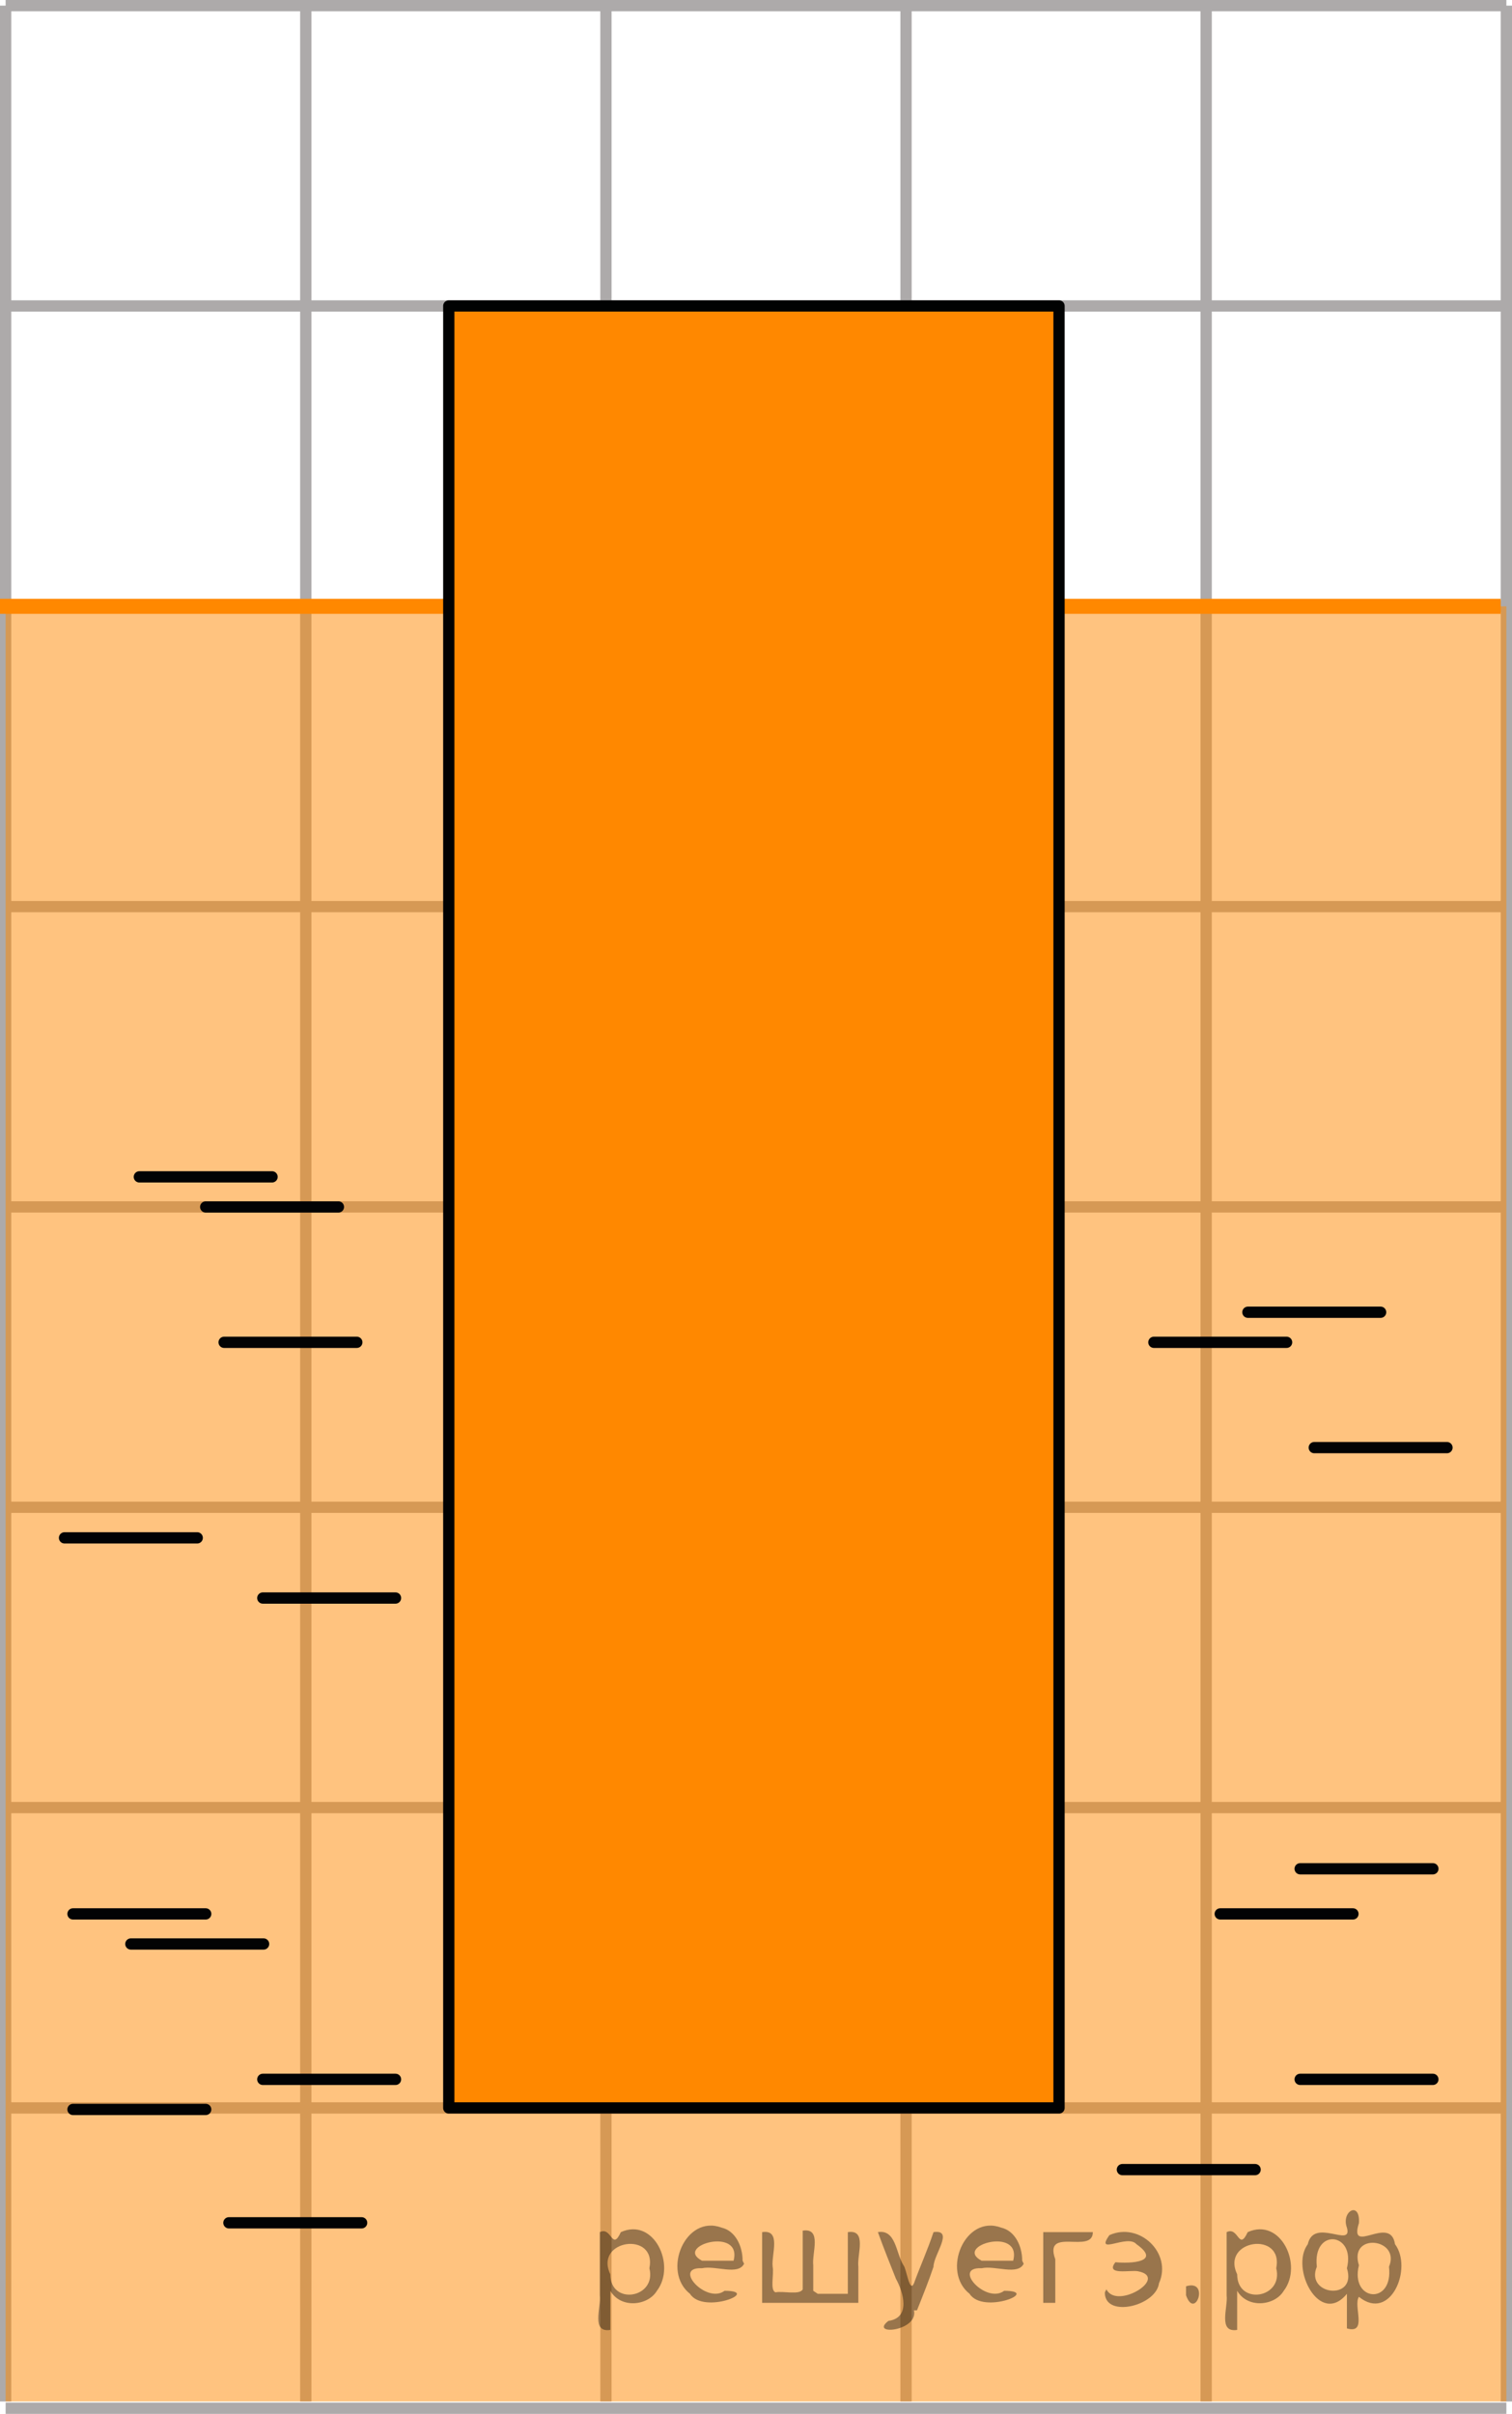 <?xml version="1.0" encoding="utf-8"?>
<!-- Generator: Adobe Illustrator 27.2.0, SVG Export Plug-In . SVG Version: 6.00 Build 0)  -->
<svg version="1.1" id="Слой_1" xmlns="http://www.w3.org/2000/svg" xmlns:xlink="http://www.w3.org/1999/xlink" x="0px" y="0px"
	 width="100.583px" height="160.483px" viewBox="0 0 100.583 160.483" enable-background="new 0 0 100.583 160.483"
	 xml:space="preserve">
<line fill="none" stroke="#ADAAAA" stroke-width="0.75" stroke-miterlimit="10" x1="0.375" y1="0.375" x2="100.208" y2="0.375"/>
<line fill="none" stroke="#ADAAAA" stroke-width="0.75" stroke-miterlimit="10" x1="0.375" y1="20.341" x2="100.208" y2="20.341"/>
<line fill="none" stroke="#ADAAAA" stroke-width="0.75" stroke-miterlimit="10" x1="0.375" y1="40.31" x2="100.208" y2="40.31"/>
<line fill="none" stroke="#ADAAAA" stroke-width="0.75" stroke-miterlimit="10" x1="0.375" y1="60.274" x2="100.208" y2="60.274"/>
<line fill="none" stroke="#ADAAAA" stroke-width="0.75" stroke-miterlimit="10" x1="0.375" y1="80.241" x2="100.208" y2="80.241"/>
<line fill="none" stroke="#ADAAAA" stroke-width="0.75" stroke-miterlimit="10" x1="0.375" y1="100.209" x2="100.208" y2="100.209"/>
<line fill="none" stroke="#ADAAAA" stroke-width="0.75" stroke-miterlimit="10" x1="0.375" y1="120.173" x2="100.208" y2="120.173"/>
<line fill="none" stroke="#ADAAAA" stroke-width="0.75" stroke-miterlimit="10" x1="0.375" y1="140.142" x2="100.208" y2="140.142"/>
<line fill="none" stroke="#ADAAAA" stroke-width="0.75" stroke-miterlimit="10" x1="0.375" y1="160.108" x2="100.208" y2="160.108"/>
<line fill="none" stroke="#ADAAAA" stroke-width="0.75" stroke-miterlimit="10" x1="0.375" y1="159.66" x2="0.375" y2="0.375"/>
<line fill="none" stroke="#ADAAAA" stroke-width="0.75" stroke-miterlimit="10" x1="20.341" y1="159.66" x2="20.341" y2="0.375"/>
<line fill="none" stroke="#ADAAAA" stroke-width="0.75" stroke-miterlimit="10" x1="40.309" y1="159.66" x2="40.309" y2="0.375"/>
<line fill="none" stroke="#ADAAAA" stroke-width="0.75" stroke-miterlimit="10" x1="60.272" y1="159.66" x2="60.272" y2="0.375"/>
<line fill="none" stroke="#ADAAAA" stroke-width="0.75" stroke-miterlimit="10" x1="80.238" y1="159.66" x2="80.238" y2="0.375"/>
<line fill="none" stroke="#ADAAAA" stroke-width="0.75" stroke-miterlimit="10" x1="100.208" y1="159.66" x2="100.208" y2="0.375"/>
<line fill="none" stroke="#FF8800" stroke-miterlimit="10" x1="0" y1="40.31" x2="99.833" y2="40.31"/>
<polygon opacity="0.5" fill="#FF8800" enable-background="new    " points="0.375,40.31 100.208,40.31 100.208,159.66 
	0.375,159.66 "/>
<polygon fill="#FF8800" points="29.854,140.242 70.45,140.242 70.45,20.341 29.854,20.341 "/>
<line fill="none" stroke="#020304" stroke-width="0.75" stroke-linecap="round" stroke-linejoin="round" stroke-miterlimit="10" x1="13.12" y1="102.242" x2="4.292" y2="102.242"/>
<line fill="none" stroke="#020304" stroke-width="0.75" stroke-linecap="round" stroke-linejoin="round" stroke-miterlimit="10" x1="26.311" y1="106.242" x2="17.483" y2="106.242"/>
<line fill="none" stroke="#020304" stroke-width="0.75" stroke-linecap="round" stroke-linejoin="round" stroke-miterlimit="10" x1="96.257" y1="96.242" x2="87.429" y2="96.242"/>
<line fill="none" stroke="#020304" stroke-width="0.75" stroke-linecap="round" stroke-linejoin="round" stroke-miterlimit="10" x1="24.056" y1="147.779" x2="15.228" y2="147.779"/>
<line fill="none" stroke="#020304" stroke-width="0.75" stroke-linecap="round" stroke-linejoin="round" stroke-miterlimit="10" x1="83.493" y1="144.242" x2="74.665" y2="144.242"/>
<line fill="none" stroke="#020304" stroke-width="0.75" stroke-linecap="round" stroke-linejoin="round" stroke-miterlimit="10" x1="95.319" y1="138.242" x2="86.491" y2="138.242"/>
<line fill="none" stroke="#020304" stroke-width="0.75" stroke-linecap="round" stroke-linejoin="round" stroke-miterlimit="10" x1="26.311" y1="138.242" x2="17.483" y2="138.242"/>
<line fill="none" stroke="#020304" stroke-width="0.75" stroke-linecap="round" stroke-linejoin="round" stroke-miterlimit="10" x1="13.684" y1="140.242" x2="4.856" y2="140.242"/>
<line fill="none" stroke="#020304" stroke-width="0.75" stroke-linecap="round" stroke-linejoin="round" stroke-miterlimit="10" x1="18.098" y1="78.242" x2="9.27" y2="78.242"/>
<line fill="none" stroke="#020304" stroke-width="0.75" stroke-linecap="round" stroke-linejoin="round" stroke-miterlimit="10" x1="22.512" y1="80.242" x2="13.684" y2="80.242"/>
<line fill="none" stroke="#020304" stroke-width="0.75" stroke-linecap="round" stroke-linejoin="round" stroke-miterlimit="10" x1="23.736" y1="89.242" x2="14.909" y2="89.242"/>
<line fill="none" stroke="#020304" stroke-width="0.75" stroke-linecap="round" stroke-linejoin="round" stroke-miterlimit="10" x1="85.588" y1="89.242" x2="76.76" y2="89.242"/>
<line fill="none" stroke="#020304" stroke-width="0.75" stroke-linecap="round" stroke-linejoin="round" stroke-miterlimit="10" x1="91.843" y1="87.242" x2="83.015" y2="87.242"/>
<line fill="none" stroke="#020304" stroke-width="0.75" stroke-linecap="round" stroke-linejoin="round" stroke-miterlimit="10" x1="13.684" y1="127.242" x2="4.856" y2="127.242"/>
<line fill="none" stroke="#020304" stroke-width="0.75" stroke-linecap="round" stroke-linejoin="round" stroke-miterlimit="10" x1="90.002" y1="127.242" x2="81.174" y2="127.242"/>
<line fill="none" stroke="#020304" stroke-width="0.75" stroke-linecap="round" stroke-linejoin="round" stroke-miterlimit="10" x1="17.534" y1="129.242" x2="8.706" y2="129.242"/>
<line fill="none" stroke="#020304" stroke-width="0.75" stroke-linecap="round" stroke-linejoin="round" stroke-miterlimit="10" x1="95.319" y1="124.242" x2="86.491" y2="124.242"/>
<path fill="none" d="M11.492,163.024"/>
<rect x="29.854" y="20.341" fill="none" stroke="#010202" stroke-width="0.75" stroke-linecap="round" stroke-linejoin="round" stroke-miterlimit="10" width="40.596" height="119.801"/>
<g style="stroke:none;fill:#000;fill-opacity:0.4" > <path d="m 40.6,152.4 c 0,0.8 0,1.6 0,2.5 -1.3,0.2 -0.6,-1.5 -0.7,-2.3 0,-1.4 0,-2.8 0,-4.2 0.8,-0.4 0.8,1.3 1.4,0.0 2.2,-1.0 3.7,2.2 2.4,3.9 -0.6,1.0 -2.4,1.2 -3.1,0.0 z m 2.6,-1.6 c 0.5,-2.5 -3.7,-1.9 -2.6,0.4 0.0,2.1 3.1,1.6 2.6,-0.4 z" /> <path d="m 49.5,150.5 c -0.4,0.8 -1.9,0.1 -2.8,0.3 -2.0,-0.1 0.3,2.4 1.5,1.5 2.5,0.0 -1.4,1.6 -2.3,0.2 -1.9,-1.5 -0.3,-5.3 2.1,-4.4 0.9,0.2 1.4,1.2 1.4,2.2 z m -0.7,-0.2 c 0.6,-2.3 -4.0,-1.0 -2.1,0.0 0.7,0 1.4,-0.0 2.1,-0.0 z" /> <path d="m 54.4,152.5 c 0.6,0 1.3,0 2.0,0 0,-1.3 0,-2.7 0,-4.1 1.3,-0.2 0.6,1.5 0.7,2.3 0,0.8 0,1.6 0,2.4 -2.1,0 -4.2,0 -6.4,0 0,-1.5 0,-3.1 0,-4.7 1.3,-0.2 0.6,1.5 0.7,2.3 0.1,0.5 -0.2,1.6 0.2,1.7 0.5,-0.1 1.6,0.2 1.8,-0.2 0,-1.3 0,-2.6 0,-3.9 1.3,-0.2 0.6,1.5 0.7,2.3 0,0.5 0,1.1 0,1.7 z" /> <path d="m 60.8,153.6 c 0.3,1.4 -3.0,1.7 -1.7,0.7 1.5,-0.2 1.0,-1.9 0.5,-2.8 -0.4,-1.0 -0.8,-2.0 -1.2,-3.1 1.2,-0.2 1.2,1.4 1.7,2.2 0.2,0.2 0.4,1.9 0.7,1.2 0.4,-1.1 0.9,-2.2 1.3,-3.4 1.4,-0.2 0.0,1.5 -0.0,2.3 -0.3,0.9 -0.7,1.9 -1.1,2.9 z" /> <path d="m 68.1,150.5 c -0.4,0.8 -1.9,0.1 -2.8,0.3 -2.0,-0.1 0.3,2.4 1.5,1.5 2.5,0.0 -1.4,1.6 -2.3,0.2 -1.9,-1.5 -0.3,-5.3 2.1,-4.4 0.9,0.2 1.4,1.2 1.4,2.2 z m -0.7,-0.2 c 0.6,-2.3 -4.0,-1.0 -2.1,0.0 0.7,0 1.4,-0.0 2.1,-0.0 z" /> <path d="m 69.4,153.1 c 0,-1.5 0,-3.1 0,-4.7 1.1,0 2.2,0 3.3,0 0.0,1.5 -3.3,-0.4 -2.5,1.8 0,0.9 0,1.9 0,2.9 -0.2,0 -0.5,0 -0.7,0 z" /> <path d="m 73.6,152.2 c 0.7,1.4 4.2,-0.8 2.1,-1.2 -0.5,-0.1 -2.2,0.3 -1.5,-0.6 1.0,0.1 3.1,0.0 1.4,-1.2 -0.6,-0.7 -2.8,0.8 -1.8,-0.6 2.0,-0.9 4.2,1.2 3.3,3.2 -0.2,1.5 -3.5,2.3 -3.6,0.7 l 0,-0.1 0,-0.0 0,0 z" /> <path d="m 78.9,152.0 c 1.6,-0.5 0.6,2.3 -0.0,0.6 -0.0,-0.2 0.0,-0.4 0.0,-0.6 z" /> <path d="m 82.3,152.4 c 0,0.8 0,1.6 0,2.5 -1.3,0.2 -0.6,-1.5 -0.7,-2.3 0,-1.4 0,-2.8 0,-4.2 0.8,-0.4 0.8,1.3 1.4,0.0 2.2,-1.0 3.7,2.2 2.4,3.9 -0.6,1.0 -2.4,1.2 -3.1,0.0 z m 2.6,-1.6 c 0.5,-2.5 -3.7,-1.9 -2.6,0.4 0.0,2.1 3.1,1.6 2.6,-0.4 z" /> <path d="m 87.6,150.7 c -0.8,1.9 2.7,2.3 2.0,0.1 0.6,-2.4 -2.3,-2.7 -2.0,-0.1 z m 2.0,4.2 c 0,-0.8 0,-1.6 0,-2.4 -1.8,2.2 -3.8,-1.7 -2.6,-3.3 0.4,-1.8 3.0,0.3 2.6,-1.1 -0.4,-1.1 0.9,-1.8 0.8,-0.3 -0.7,2.2 2.1,-0.6 2.4,1.4 1.2,1.6 -0.3,5.2 -2.4,3.5 -0.4,0.6 0.6,2.5 -0.8,2.1 z m 2.8,-4.2 c 0.8,-1.9 -2.7,-2.3 -2.0,-0.1 -0.6,2.4 2.3,2.7 2.0,0.1 z" /> </g></svg>

<!--File created and owned by https://sdamgia.ru. Copying is prohibited. All rights reserved.-->
